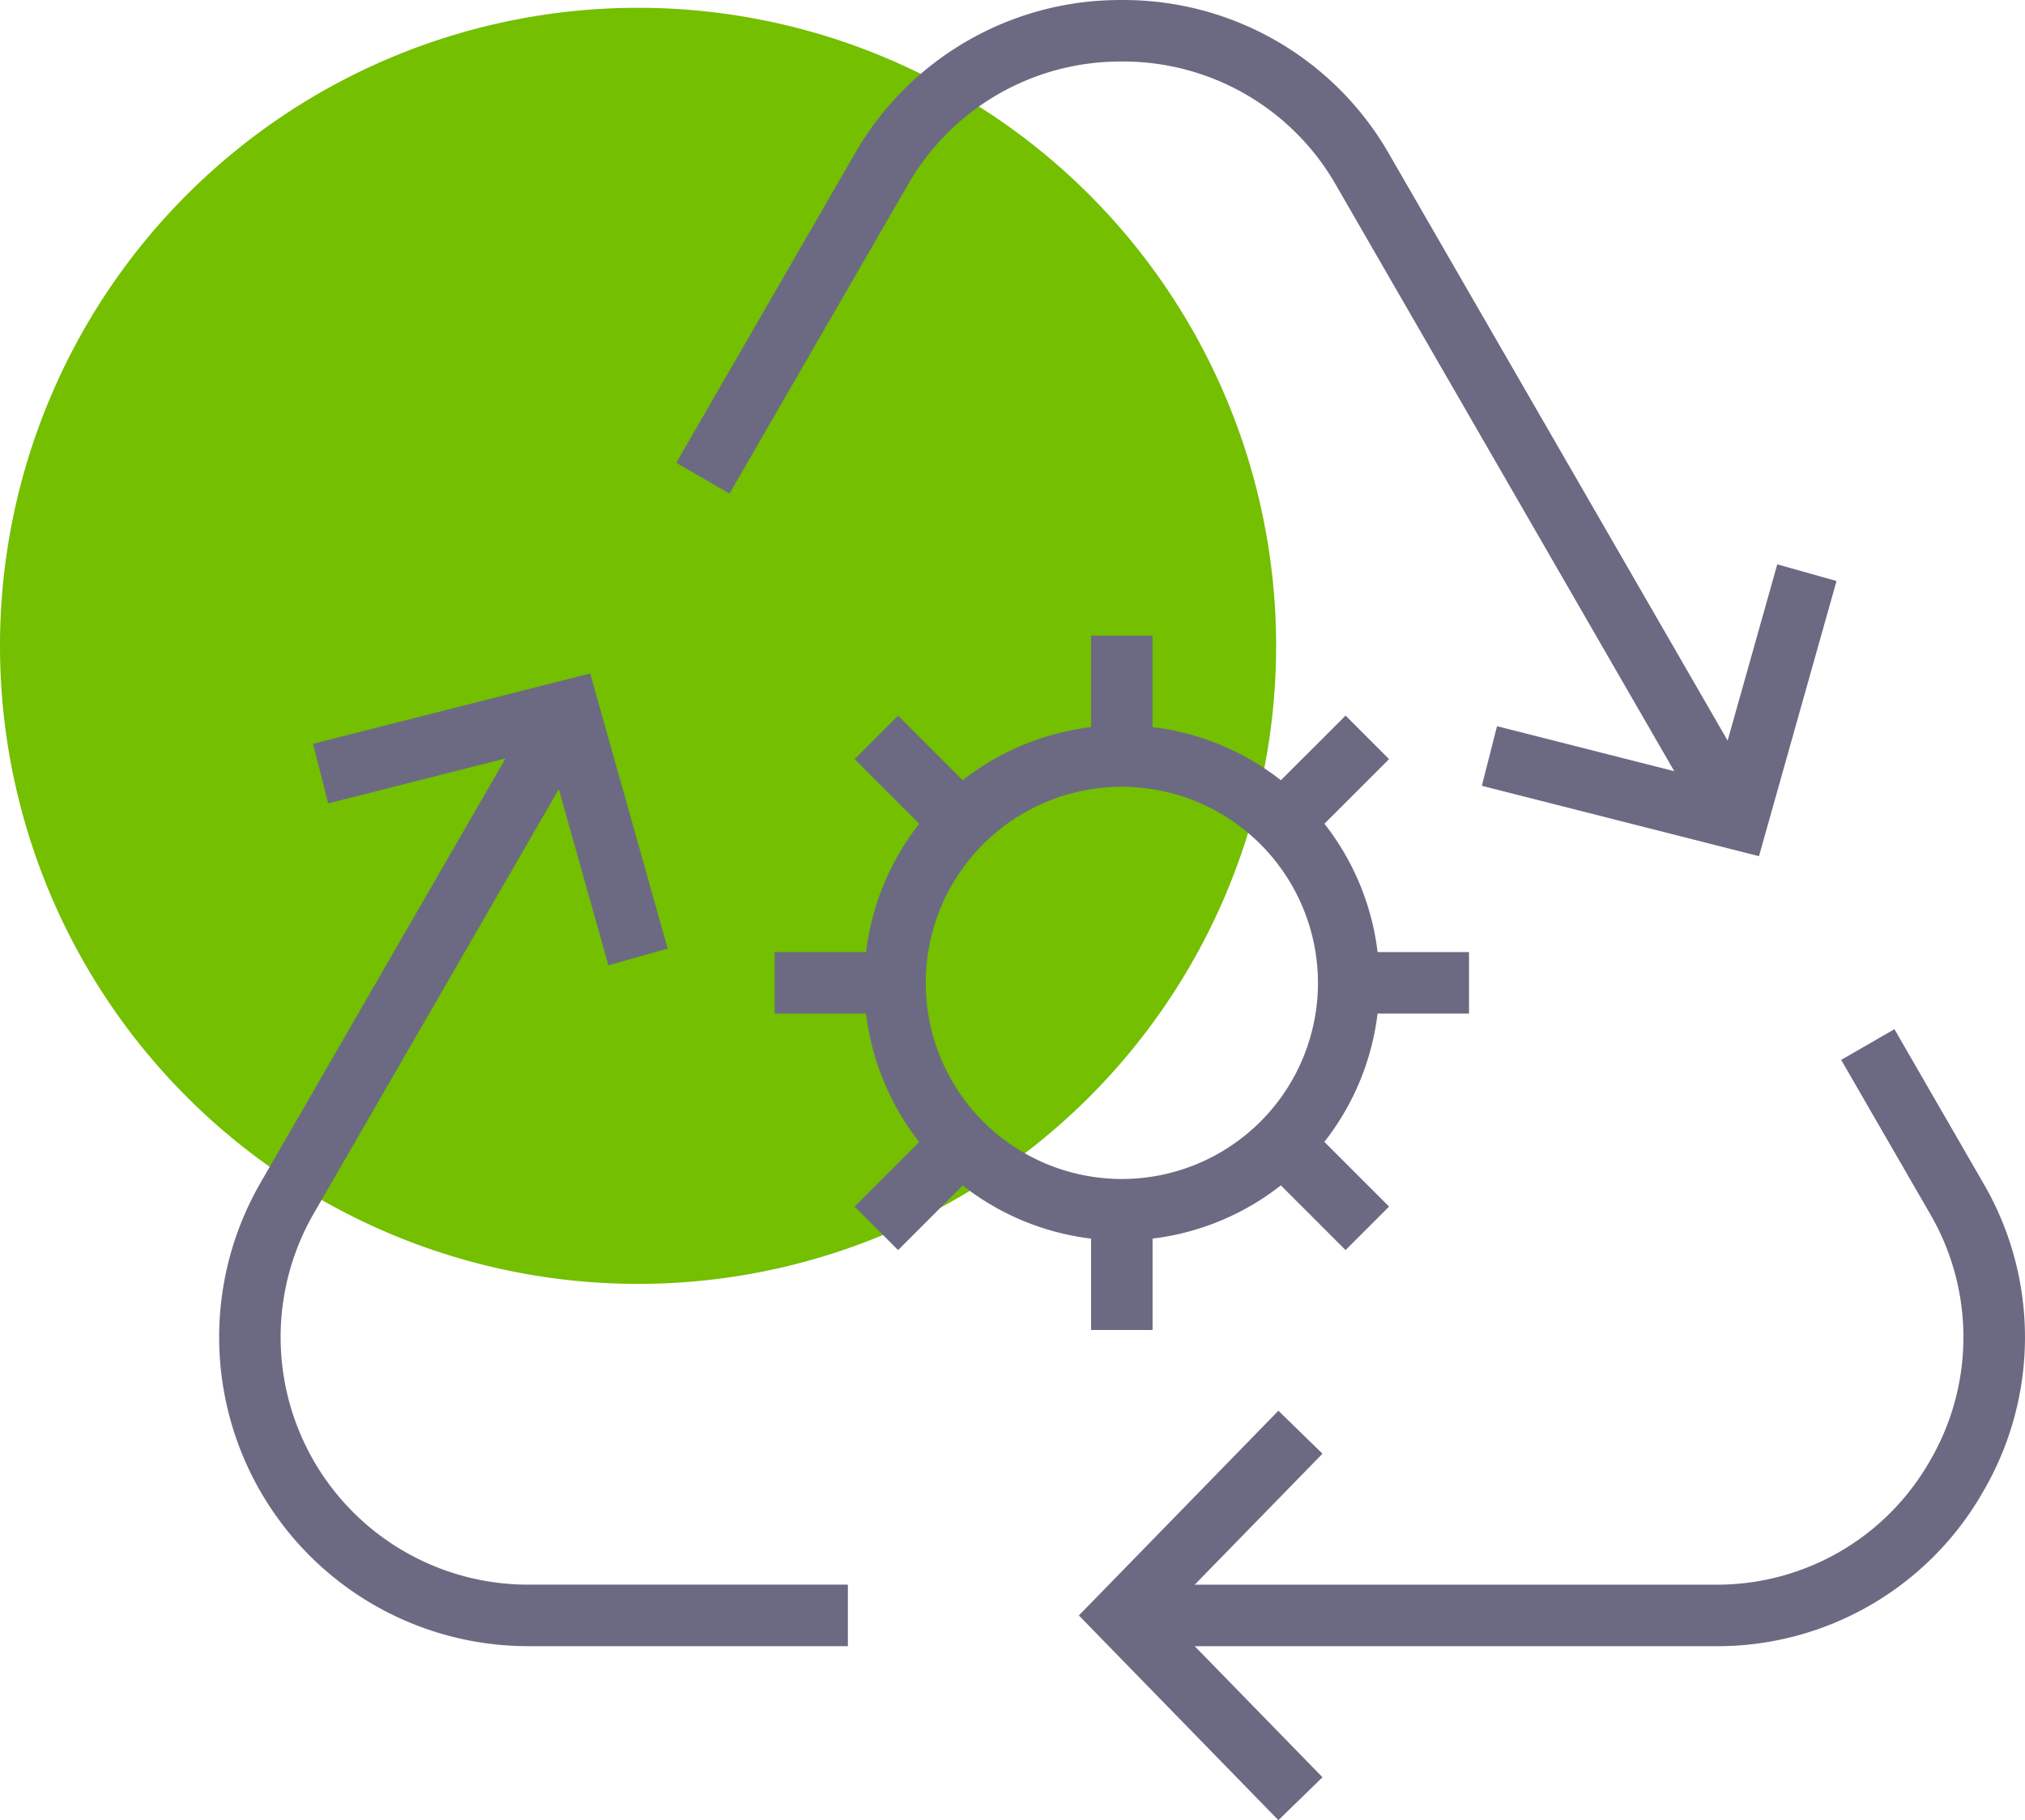 <?xml version="1.0" encoding="UTF-8" standalone="no"?>
<svg
   xmlns:dc="http://purl.org/dc/elements/1.1/"
   xmlns:cc="http://creativecommons.org/ns#"
   xmlns:rdf="http://www.w3.org/1999/02/22-rdf-syntax-ns#"
   xmlns:svg="http://www.w3.org/2000/svg"
   xmlns="http://www.w3.org/2000/svg"
   xmlns:sodipodi="http://sodipodi.sourceforge.net/DTD/sodipodi-0.dtd"
   xmlns:inkscape="http://www.inkscape.org/namespaces/inkscape"
   width="238.375"
   height="214.271"
   viewBox="0 0 238.375 214.271"
   version="1.1"
   id="svg39"
   sodipodi:docname="icon-system.svg"
   inkscape:version="0.92.2 (5c3e80d, 2017-08-06)">
  <defs
     id="defs43" />
  <sodipodi:namedview
     pagecolor="#ffffff"
     bordercolor="#666666"
     borderopacity="1"
     objecttolerance="10"
     gridtolerance="10"
     guidetolerance="10"
     inkscape:pageopacity="0"
     inkscape:pageshadow="2"
     inkscape:window-width="1920"
     inkscape:window-height="1017"
     id="namedview41"
     showgrid="false"
     inkscape:zoom="1.101409"
     inkscape:cx="17.953534"
     inkscape:cy="107.1355"
     inkscape:window-x="-8"
     inkscape:window-y="-8"
     inkscape:window-maximized="1"
     inkscape:current-layer="svg39" />
  <g
     id="Group_670"
     data-name="Group 670"
     transform="translate(-126.534,37.315)">
    <g
       id="Group_669"
       data-name="Group 669"
       transform="translate(126.534,-36.396)">
      <g
         id="Group_668"
         data-name="Group 668">
        <path
           id="Path_293"
           data-name="Path 293"
           d="M 276.754,38 A 75.11,75.11 0 1 1 201.642,-37.112 75.112,75.112 0 0 1 276.754,38 Z"
           transform="translate(-126.534,37.112)"
           inkscape:connector-curvature="0"
           style="fill:#73bf00" />
      </g>
    </g>
    <g
       id="Group_545"
       data-name="Group 545"
       transform="translate(152.27,-37.315)">
      <g
         id="Path_261"
         data-name="Path 261"
         transform="translate(101.262,166.063)">
        <path
           id="Path_294"
           data-name="Path 294"
           d="m 178.081,47.581 -23.49,-24.1 23.49,-24.1 5.189,5.057 -18.57,19.038 18.57,19.052 z"
           transform="translate(-154.591,0.628)"
           inkscape:connector-curvature="0"
           style="fill:#6c6a82" />
      </g>
      <g
         id="Path_262"
         data-name="Path 262"
         transform="translate(11.113,79.277)">
        <path
           id="Path_295"
           data-name="Path 295"
           d="m 169.445,14.557 -7.205,-25.6 -25.779,6.543 -1.786,-7.02 32.625,-8.28 9.124,32.395 z"
           transform="translate(-134.675,19.801)"
           inkscape:connector-curvature="0"
           style="fill:#6c6a82" />
      </g>
      <g
         id="Path_263"
         data-name="Path 263"
         transform="translate(148.701,66.434)">
        <path
           id="Path_296"
           data-name="Path 296"
           d="m 197.694,11.719 -32.623,-8.284 1.786,-7.02 25.78,6.547 7.21,-25.6 6.975,1.963 z"
           transform="translate(-165.071,22.638)"
           inkscape:connector-curvature="0"
           style="fill:#6c6a82" />
      </g>
      <g
         id="Path_264"
         data-name="Path 264"
         transform="translate(0,81.997)">
        <path
           id="Path_297"
           data-name="Path 297"
           d="m 206.292,92.59 h -37.638 a 36.374,36.374 0 0 1 -31.5,-54.557 L 170.2,-19.2 l 6.269,3.621 -33.05,57.233 a 29.132,29.132 0 0 0 25.235,43.694 h 37.638 z"
           transform="translate(-132.22,19.2)"
           inkscape:connector-curvature="0"
           style="fill:#6c6a82" />
      </g>
      <g
         id="Path_265"
         data-name="Path 265"
         transform="translate(53.871)">
        <path
           id="Path_298"
           data-name="Path 298"
           d="m 265.892,60.909 -44.1,-76.42 a 28.832,28.832 0 0 0 -25.226,-14.562 v 0 a 28.82,28.82 0 0 0 -25.212,14.562 l -20.962,36.3 -6.269,-3.621 20.958,-36.293 a 35.986,35.986 0 0 1 31.486,-18.187 v 0 a 36,36 0 0 1 31.5,18.187 l 44.1,76.416 z"
           transform="translate(-144.121,37.315)"
           inkscape:connector-curvature="0"
           style="fill:#6c6a82" />
      </g>
      <g
         id="Path_266"
         data-name="Path 266"
         transform="translate(106.319,121.155)">
        <path
           id="Path_299"
           data-name="Path 299"
           d="M 225.6,62.087 H 155.708 V 54.845 H 225.6 a 28.834,28.834 0 0 0 25.231,-14.566 28.836,28.836 0 0 0 0,-29.128 l -10.442,-18.083 6.269,-3.617 10.434,18.079 a 35.977,35.977 0 0 1 0,36.37 36,36 0 0 1 -31.492,18.187 z"
           transform="translate(-155.708,10.549)"
           inkscape:connector-curvature="0"
           style="fill:#6c6a82" />
      </g>
    </g>
    <g
       id="Group_547"
       data-name="Group 547"
       transform="translate(217.723,37.516)">
      <g
         id="Line_50"
         data-name="Line 50"
         transform="translate(37.246)">
        <rect
           id="Rectangle_200"
           data-name="Rectangle 200"
           width="7.241"
           height="13.182"
           x="0"
           y="0"
           style="fill:#6c6a82" />
      </g>
      <g
         id="Line_51"
         data-name="Line 51"
         transform="translate(37.246,68.553)">
        <rect
           id="Rectangle_201"
           data-name="Rectangle 201"
           width="7.241"
           height="13.182"
           x="0"
           y="0"
           style="fill:#6c6a82" />
      </g>
      <g
         id="Line_52"
         data-name="Line 52"
         transform="translate(0,37.248)">
        <rect
           id="Rectangle_202"
           data-name="Rectangle 202"
           width="13.182"
           height="7.241"
           x="0"
           y="0"
           style="fill:#6c6a82" />
      </g>
      <g
         id="Line_53"
         data-name="Line 53"
         transform="translate(68.556,37.248)">
        <rect
           id="Rectangle_203"
           data-name="Rectangle 203"
           width="13.182"
           height="7.241"
           x="0"
           y="0"
           style="fill:#6c6a82" />
      </g>
      <g
         id="Ellipse_7"
         data-name="Ellipse 7"
         transform="translate(10.544,10.543)">
        <path
           id="Path_300"
           data-name="Path 300"
           d="M 179.336,42.2 A 30.325,30.325 0 1 1 209.659,11.877 30.36,30.36 0 0 1 179.336,42.2 Z m 0,-53.408 a 23.085,23.085 0 1 0 23.085,23.085 23.113,23.113 0 0 0 -23.085,-23.089 z"
           transform="translate(-149.009,18.454)"
           inkscape:connector-curvature="0"
           style="fill:#6c6a82" />
      </g>
      <g
         id="Line_54"
         data-name="Line 54"
         transform="translate(9.41,57.886)">
        <rect
           id="Rectangle_204"
           data-name="Rectangle 204"
           width="13.183"
           height="7.242"
           transform="rotate(-44.975,11.254,4.659)"
           x="0"
           y="0"
           style="fill:#6c6a82" />
      </g>
      <g
         id="Line_55"
         data-name="Line 55"
         transform="translate(57.883,9.41)">
        <rect
           id="Rectangle_205"
           data-name="Rectangle 205"
           width="13.183"
           height="7.242"
           transform="rotate(-44.975,11.254,4.659)"
           x="0"
           y="0"
           style="fill:#6c6a82" />
      </g>
      <g
         id="Group_546"
         data-name="Group 546"
         transform="translate(9.41,9.41)">
        <g
           id="Line_56"
           data-name="Line 56">
          <rect
             id="Rectangle_206"
             data-name="Rectangle 206"
             width="7.242"
             height="13.183"
             transform="matrix(0.707,-0.707,0.707,0.707,0,5.122)"
             x="0"
             y="0"
             style="fill:#6c6a82" />
        </g>
        <g
           id="Line_57"
           data-name="Line 57"
           transform="translate(48.474,48.476)">
          <rect
             id="Rectangle_207"
             data-name="Rectangle 207"
             width="7.242"
             height="13.183"
             transform="matrix(0.707,-0.707,0.707,0.707,0,5.122)"
             x="0"
             y="0"
             style="fill:#6c6a82" />
        </g>
      </g>
    </g>
  </g>
</svg>
